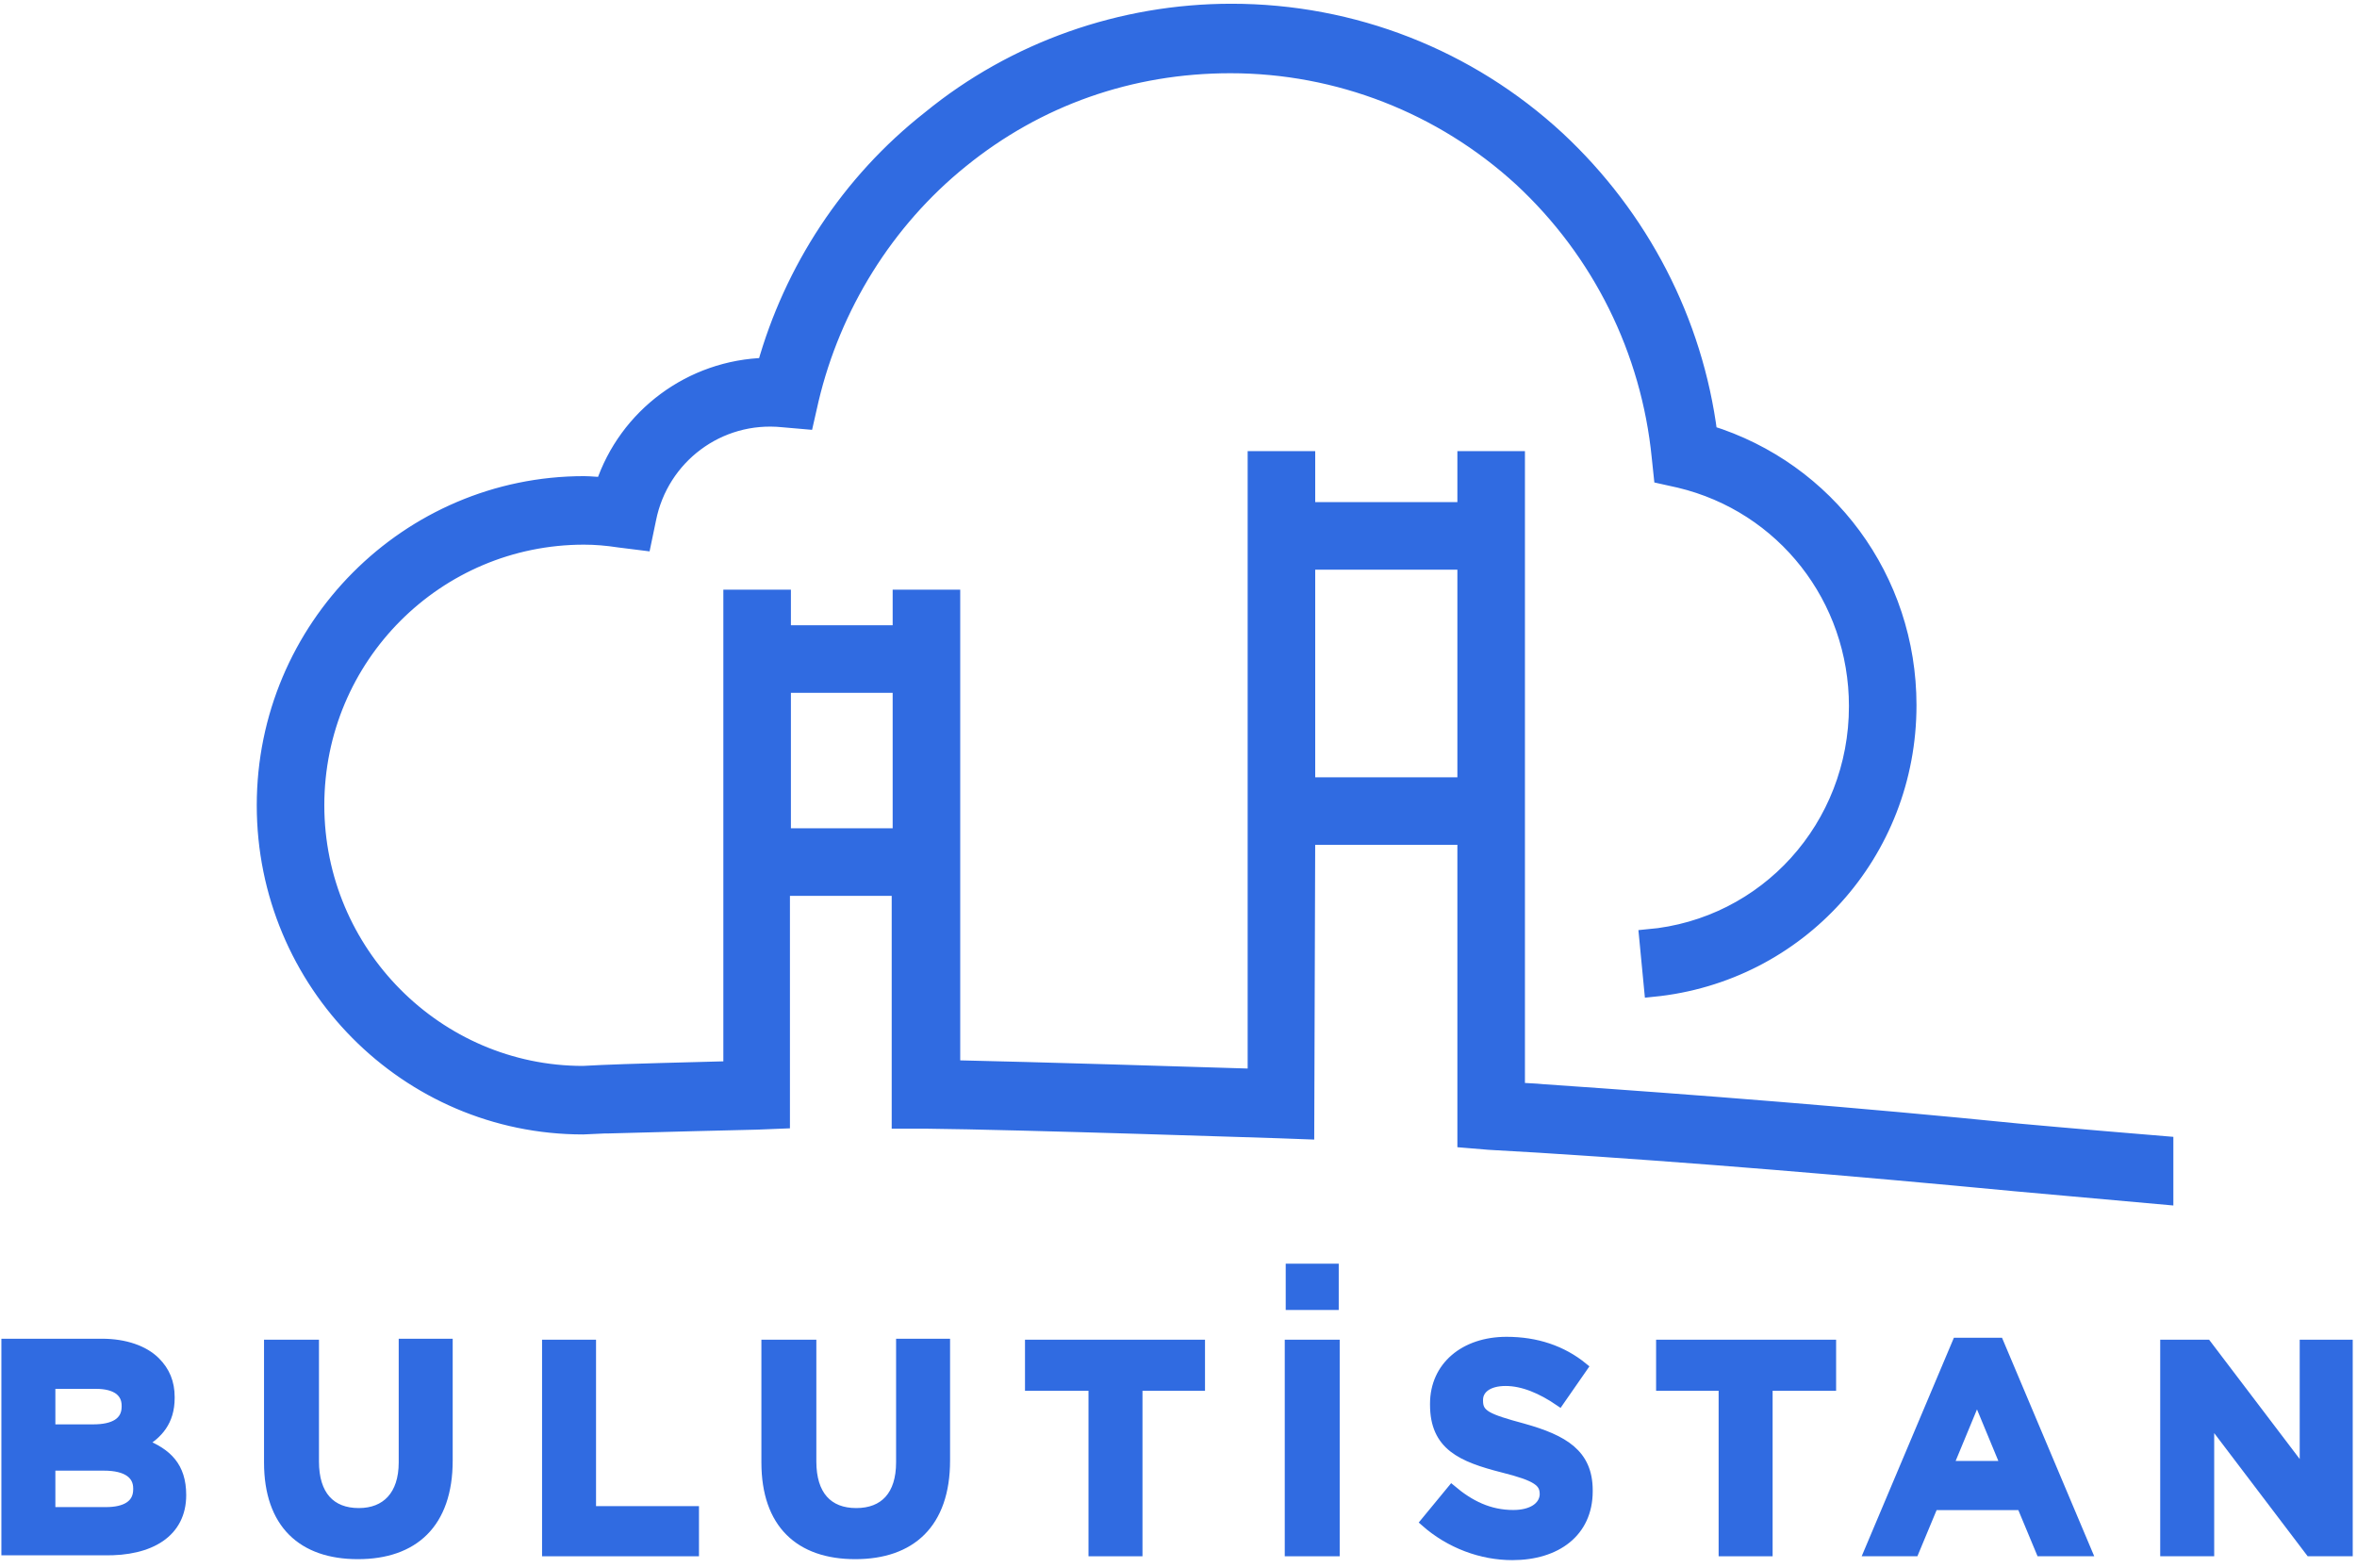 <svg width="245" height="163" viewBox="0 0 245 163" fill="none" xmlns="http://www.w3.org/2000/svg">
<path fill-rule="evenodd" clip-rule="evenodd" d="M18.9 155.4C18.9 152.4 17.4 151 14.9 150C16.4 149.1 17.7 147.8 17.7 145.3V145.2C17.7 143.7 17.2 142.5 16.2 141.5C15 140.3 13 139.6 10.6 139.6H0.6V161.2H10.8C15.7 161.3 18.9 159.3 18.9 155.4ZM5.3 143.9H10C12 143.9 13.1 144.7 13.1 146.1V146.2C13.1 147.8 11.8 148.5 9.7 148.5H5.3V143.9ZM5.3 152.4H10.8C13.2 152.4 14.3 153.3 14.3 154.7V154.8C14.3 156.4 13 157.1 11 157.1H5.3V152.4Z" fill="#306BE1" stroke="#306BE1" stroke-width="0.911" stroke-miterlimit="10"/>
<path fill-rule="evenodd" clip-rule="evenodd" d="M27.9 139.7V152C27.9 158.4 31.4 161.6 37.2 161.6C43 161.6 46.6 158.4 46.6 151.8V139.6H41.9V152C41.9 155.4 40.1 157.2 37.3 157.2C34.4 157.2 32.7 155.4 32.7 151.9V139.7H27.9Z" fill="#306BE1" stroke="#306BE1" stroke-width="0.911" stroke-miterlimit="10"/>
<path fill-rule="evenodd" clip-rule="evenodd" d="M56.8 139.7V161.3H72.2V157H61.5V139.7H56.8Z" fill="#306BE1" stroke="#306BE1" stroke-width="0.911" stroke-miterlimit="10"/>
<path fill-rule="evenodd" clip-rule="evenodd" d="M79.6 139.7V152C79.6 158.4 83.1 161.6 88.9 161.6C94.7 161.6 98.3 158.4 98.3 151.8V139.6H93.6V152C93.6 155.4 91.9 157.2 89 157.2C86.1 157.2 84.4 155.4 84.4 151.9V139.7H79.6Z" fill="#306BE1" stroke="#306BE1" stroke-width="0.911" stroke-miterlimit="10"/>
<path fill-rule="evenodd" clip-rule="evenodd" d="M118.3 161.3V144.1H124.8V139.7H107V144.1H113.6V161.3H118.3Z" fill="#306BE1" stroke="#306BE1" stroke-width="0.911" stroke-miterlimit="10"/>
<path fill-rule="evenodd" clip-rule="evenodd" d="M138.8 161.3V139.7H134V161.3H138.8Z" fill="#306BE1" stroke="#306BE1" stroke-width="0.911" stroke-miterlimit="10"/>
<path d="M138.7 131.8H134.1V135.7H138.7V131.8Z" fill="#306BE1" stroke="#306BE1" stroke-width="0.911" stroke-miterlimit="10"/>
<path fill-rule="evenodd" clip-rule="evenodd" d="M157.3 157.4C154.8 157.4 152.8 156.4 150.9 154.8L148.1 158.2C150.7 160.5 154 161.7 157.2 161.7C161.8 161.7 165.1 159.3 165.1 155V154.9C165.1 151.1 162.6 149.6 158.3 148.4C154.6 147.4 153.7 147 153.7 145.6V145.5C153.7 144.4 154.7 143.6 156.5 143.6C158.3 143.6 160.2 144.4 162.1 145.7L164.6 142.1C162.4 140.3 159.7 139.4 156.6 139.4C152.2 139.4 149.1 142 149.1 145.9V146C149.1 150.3 151.9 151.5 156.2 152.6C159.8 153.5 160.5 154.1 160.5 155.3V155.4C160.4 156.6 159.2 157.4 157.3 157.4Z" fill="#306BE1" stroke="#306BE1" stroke-width="0.911" stroke-miterlimit="10"/>
<path fill-rule="evenodd" clip-rule="evenodd" d="M183.8 161.3V144.1H190.4V139.7H172.6V144.1H179.1V161.3H183.8Z" fill="#306BE1" stroke="#306BE1" stroke-width="0.911" stroke-miterlimit="10"/>
<path fill-rule="evenodd" clip-rule="evenodd" d="M203.4 139.5L194.2 161.3H199L201 156.5H210.1L212.1 161.3H217L207.8 139.5H203.4ZM202.6 152.3L205.5 145.3L208.4 152.3H202.6Z" fill="#306BE1" stroke="#306BE1" stroke-width="0.911" stroke-miterlimit="10"/>
<path fill-rule="evenodd" clip-rule="evenodd" d="M239.5 139.7V153L229.4 139.7H225V161.3H229.7V147.6L240.1 161.3H244.1V139.7H239.5Z" fill="#306BE1" stroke="#306BE1" stroke-width="0.911" stroke-miterlimit="10"/>
<path fill-rule="evenodd" clip-rule="evenodd" d="M135.8 86.9H152.4V118.4L154.8 118.6C156.5 118.7 158.3 118.8 160 118.9C175.9 119.9 192.6 121.3 209.4 122.9C209.5 122.9 215 123.4 225 124.3V119C215.3 118.2 209.9 117.7 209.9 117.7C193 116 176.4 114.7 160.4 113.6C159.5 113.5 158.5 113.5 157.6 113.4V86.9V84.3V81.7V53.1V47.8H152.4V53.1H135.8V47.8H130.6V53.1V81.7V85.5V86.9V112C124.3 111.8 107.9 111.3 98.9 111.1V92.1V89.5V87V65.9V62.2H93.7V65.9H81.3V62.2H76.1V65.9V87V89.6V92.2V111.2C72.1 111.3 64.6 111.5 62.6 111.6L60.6 111.7C45.3 111.7 32.8 99.1 32.8 83.7C32.8 68.2 45.3 55.7 60.7 55.7C61.9 55.7 63.1 55.8 64.4 56L66.8 56.3L67.3 53.9C68.6 47.4 74.6 42.8 81.4 43.5L83.7 43.7L84.2 41.5C86.5 31.8 92 22.9 99.8 16.6C107.8 10.1 117.5 6.7 127.9 6.7C139.1 6.7 149.9 10.9 158.2 18.5C166.4 26.1 171.5 36.4 172.6 47.5L172.8 49.4L174.6 49.8C185.5 52.4 193.1 62.1 193.1 73.4C193.1 86 183.7 96.4 171.3 97.5L171.8 102.7C186.9 101.2 198.3 88.6 198.3 73.3C198.3 60.2 189.9 48.9 177.6 45.1C176.1 33.4 170.5 22.6 161.8 14.5C152.6 6 140.6 1.3 128 1.3C116.6 1.3 105.5 5.2 96.7 12.4C88.3 19 82.4 28.1 79.6 38.1C71.9 38.3 65.2 43.3 62.8 50.5C62.1 50.5 61.4 50.4 60.7 50.4C42.5 50.4 27.6 65.3 27.6 83.7C27.6 102.1 42.4 117 60.6 117L62.8 116.9C62.9 116.9 63 116.9 63.1 116.9C66.3 116.8 78.6 116.5 78.7 116.5L81.2 116.4V92.2H93.6V116.4H96.2C106.1 116.5 132.8 117.4 133 117.4L135.7 117.5L135.8 86.9ZM135.8 58.3H152.4V81.7H135.8V58.3ZM93.7 87H81.3V71.1H93.7V87Z" fill="#306BE1" stroke="#306BE1" stroke-width="1.822" stroke-miterlimit="10"/>
</svg>
